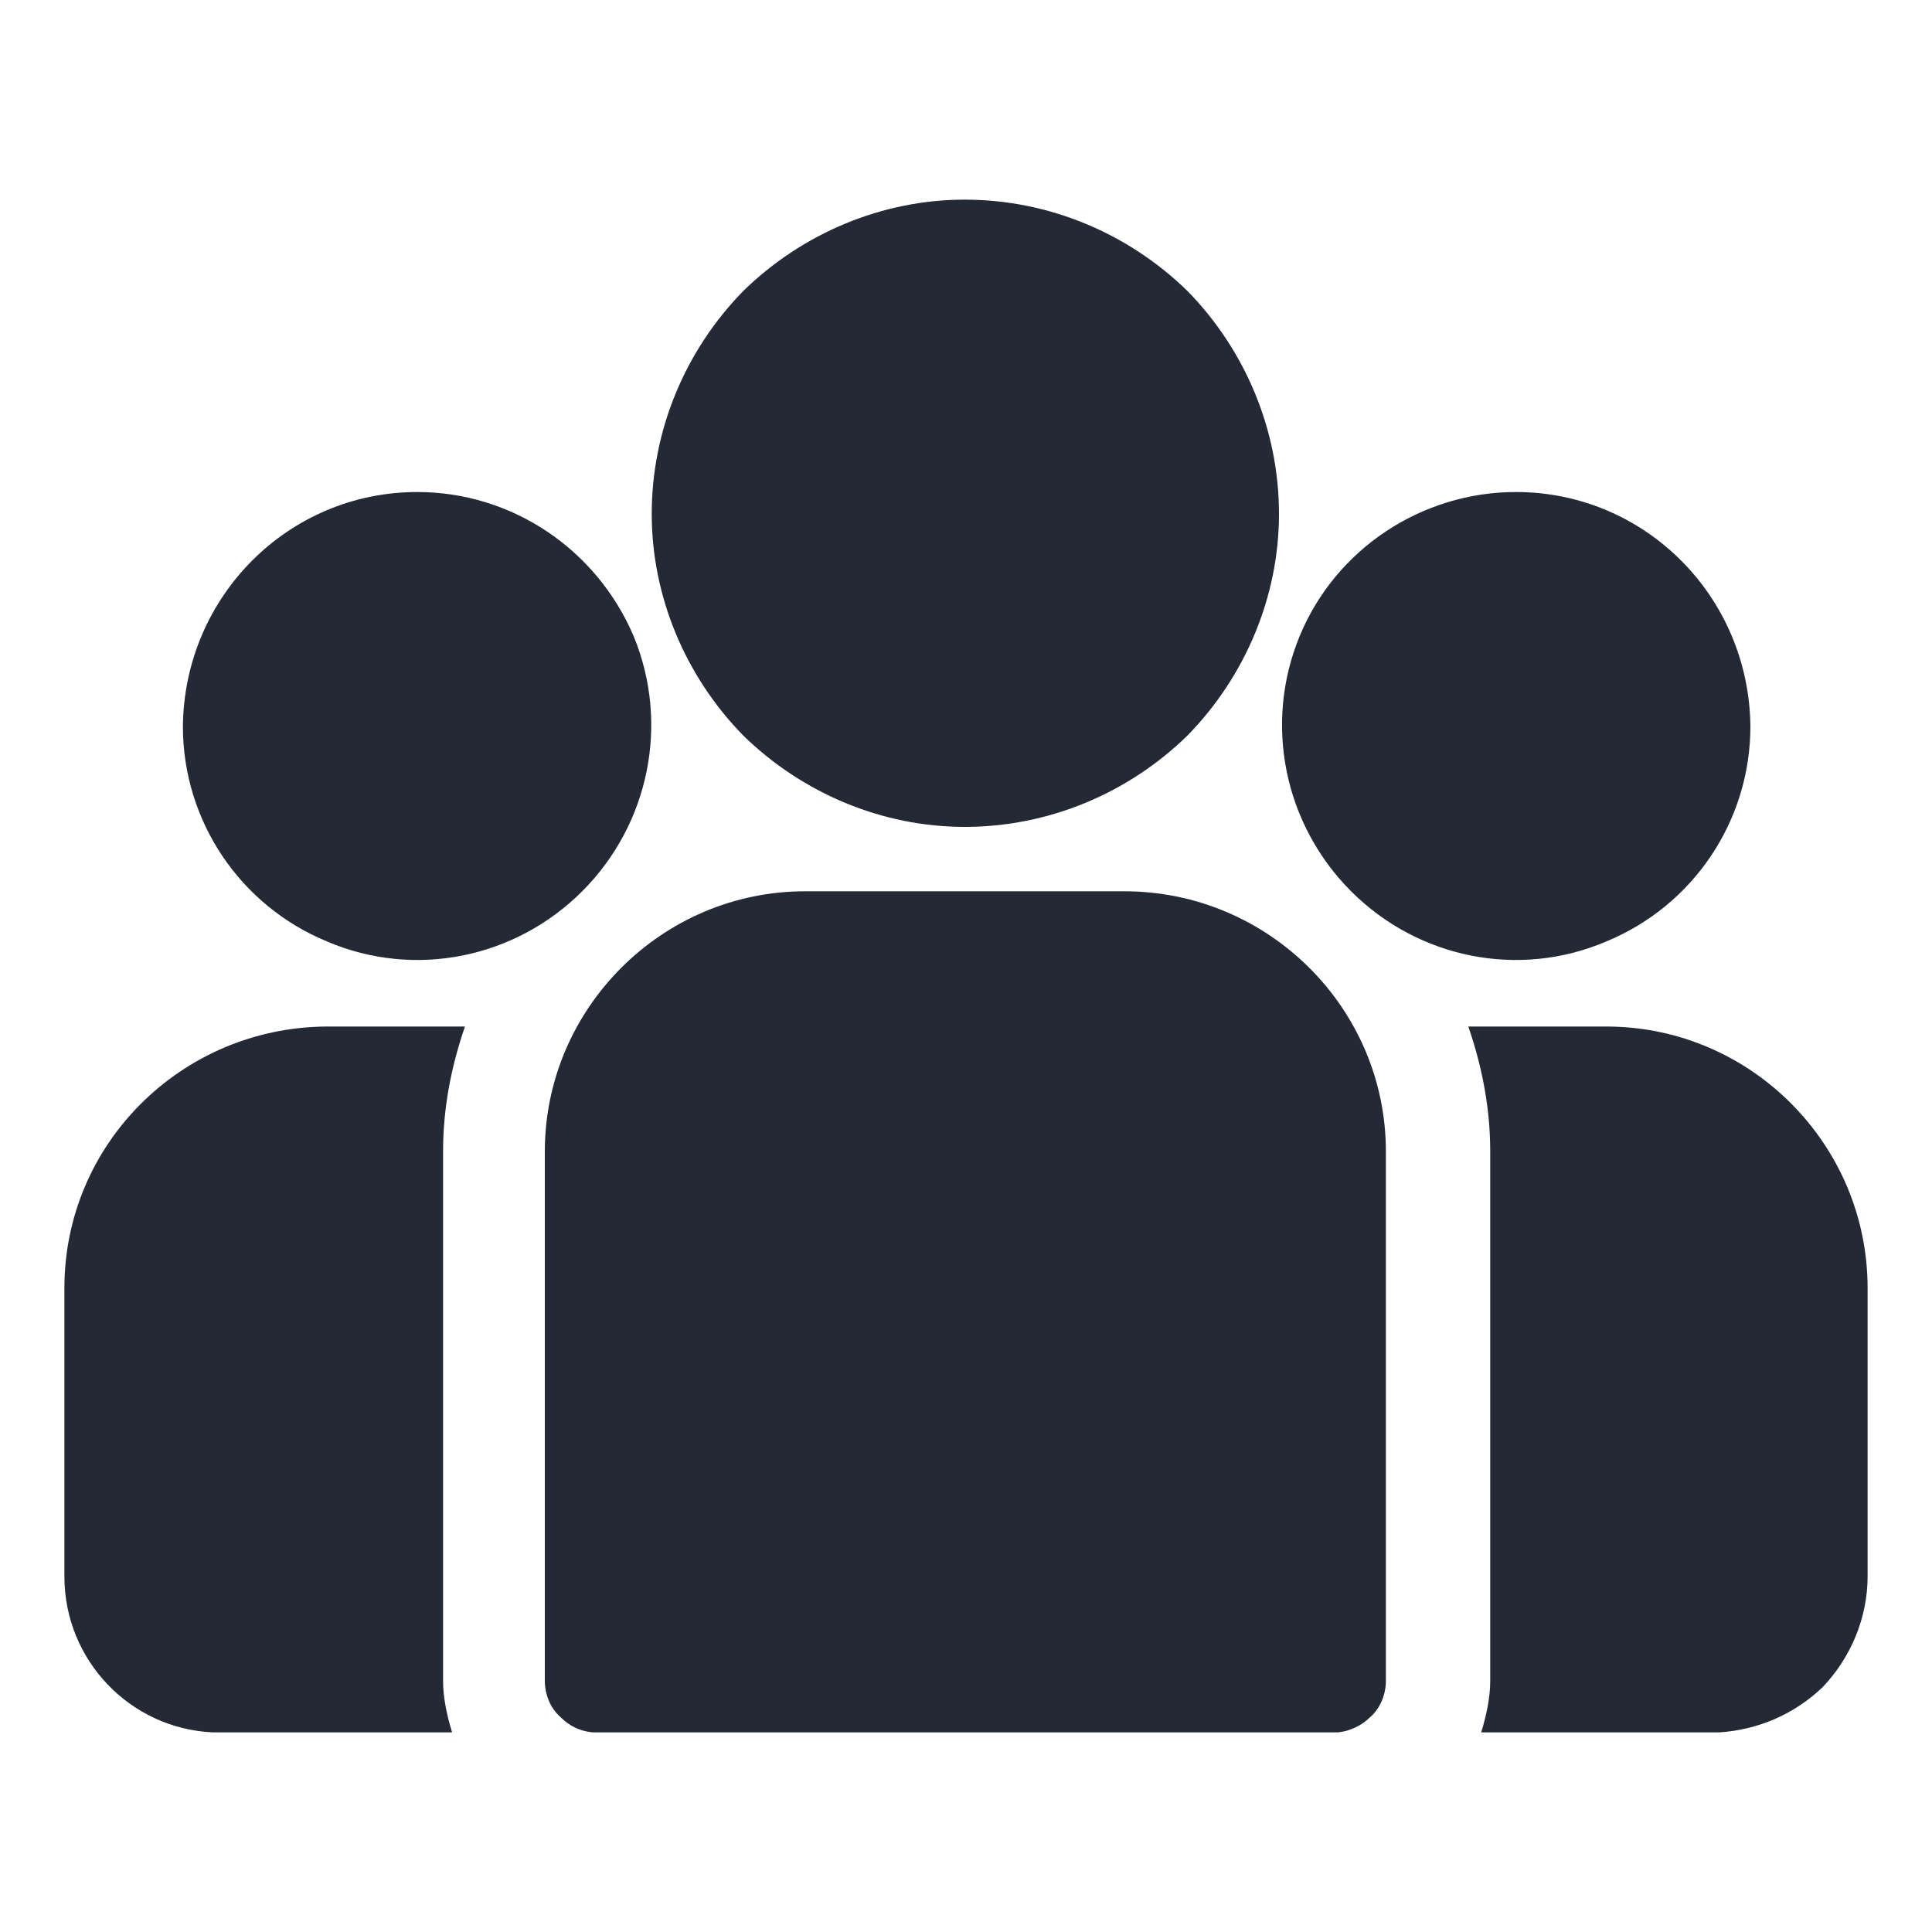 <?xml version="1.0" encoding="UTF-8"?>
<!DOCTYPE svg PUBLIC "-//W3C//DTD SVG 1.1//EN" "http://www.w3.org/Graphics/SVG/1.1/DTD/svg11.dtd">
<!-- Creator: CorelDRAW X8 -->
<svg xmlns="http://www.w3.org/2000/svg" xml:space="preserve" width="15mm" height="15mm" version="1.1" style="shape-rendering:geometricPrecision; text-rendering:geometricPrecision; image-rendering:optimizeQuality; fill-rule:evenodd; clip-rule:evenodd"
viewBox="0 0 1500 1500"
 xmlns:xlink="http://www.w3.org/1999/xlink">
 <defs>
  <style type="text/css">
   <![CDATA[
    .fil0 {fill:#232935;fill-rule:nonzero}
   ]]>
  </style>
 </defs>
 <g id="Vrstva_x0020_1">
  <g id="_2373277408384">
   <path class="fil0" d="M1249 797l-109 0c11,32 17,64 17,97l0 411c0,13 -3,27 -7,40l185 0c30,-2 58,-14 80,-35 22,-23 35,-54 35,-86l0 -224c0,-111 -90,-202 -201,-203zm-1084 548l186 0c-4,-13 -7,-27 -7,-40l0 -411c0,-33 6,-65 17,-97l-108 0c-112,1 -203,91 -203,203l0 224c0,65 51,118 115,121zm295 0l579 0c9,-1 18,-5 25,-12 8,-7 12,-18 12,-28l0 -411c0,-111 -91,-202 -203,-202l-248 0c-111,0 -202,91 -202,202l0 411c0,10 4,21 12,28 7,7 15,11 25,12zm289 -1190c-64,0 -126,26 -172,71 -45,46 -71,108 -71,173 0,64 26,126 71,172 46,45 108,71 172,71 65,0 127,-26 173,-71 45,-46 71,-108 71,-172 0,-65 -26,-127 -71,-173 -46,-45 -108,-71 -173,-71zm428 227c-73,0 -140,44 -168,112 -28,68 -12,146 40,198 52,52 130,68 198,39 68,-28 112,-94 112,-167 -1,-101 -82,-182 -182,-182z"/>
   <path class="fil0" d="M324 382c73,0 139,44 168,112 28,68 12,146 -40,198 -52,52 -130,68 -198,39 -68,-28 -112,-94 -112,-167 1,-101 82,-182 182,-182zm0 0z"/>
  </g>
 </g>
</svg>
